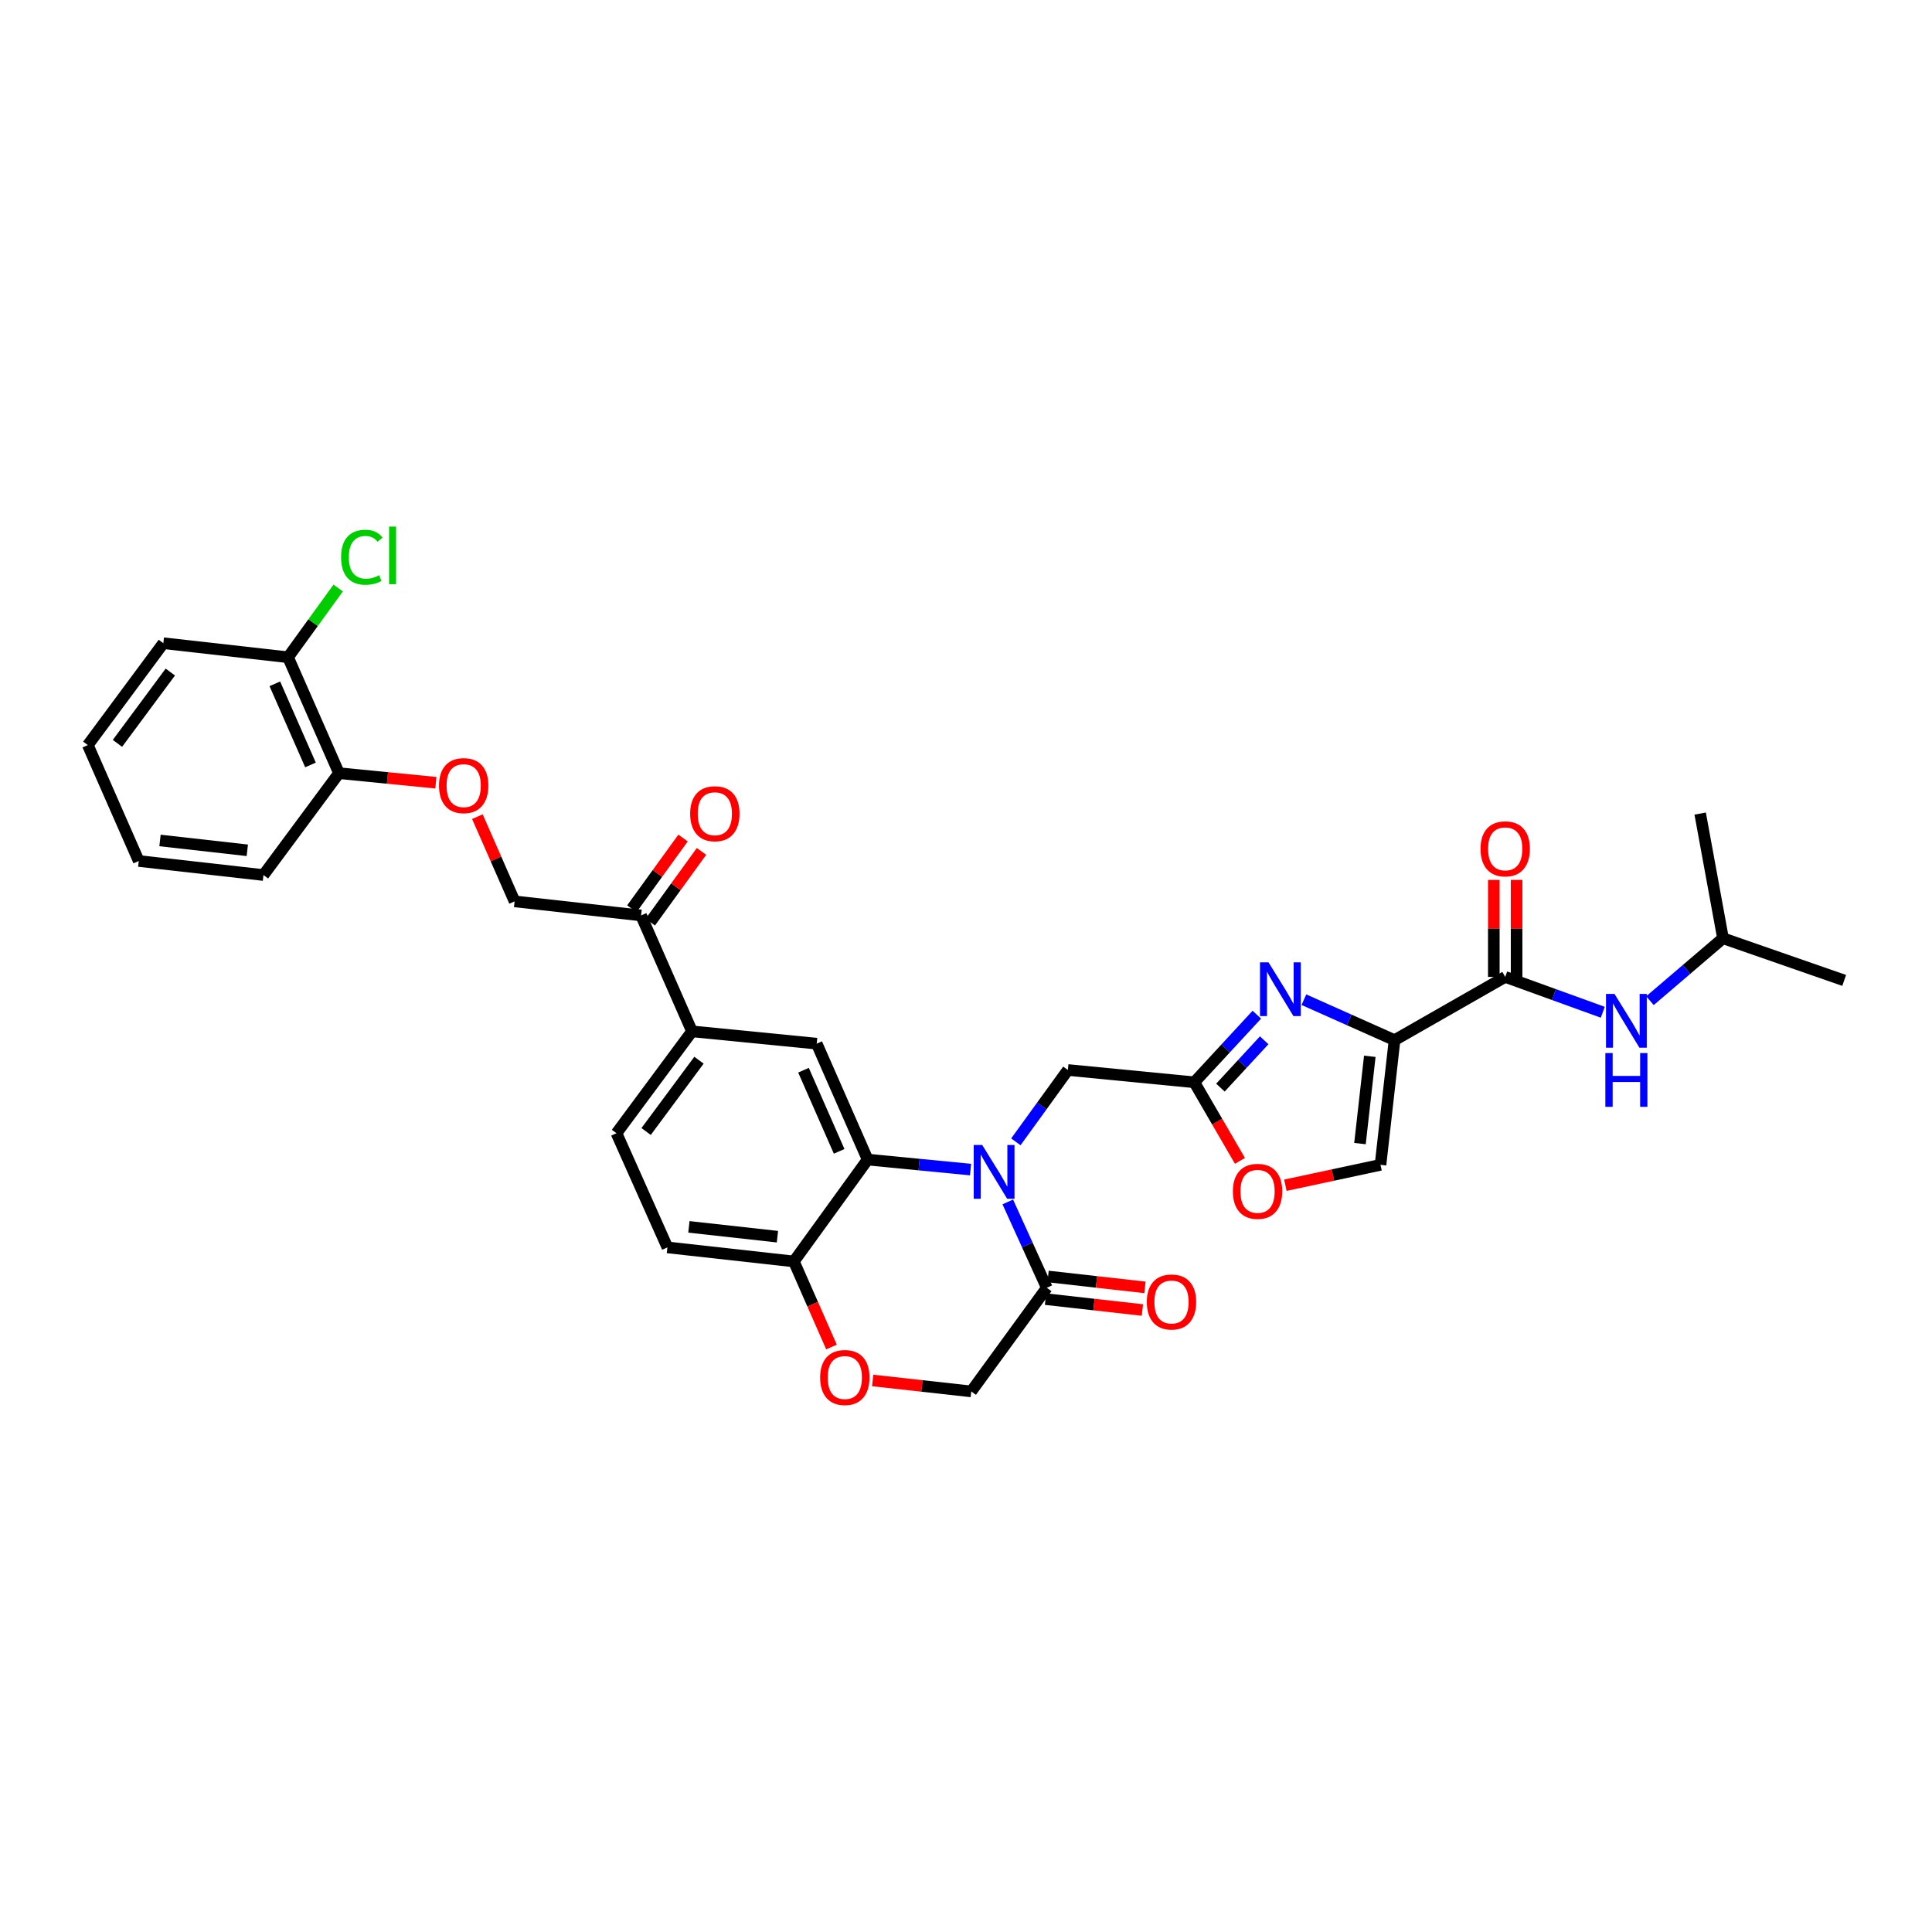 <?xml version='1.0' encoding='iso-8859-1'?>
<svg version='1.1' baseProfile='full'
              xmlns='http://www.w3.org/2000/svg'
                      xmlns:rdkit='http://www.rdkit.org/xml'
                      xmlns:xlink='http://www.w3.org/1999/xlink'
                  xml:space='preserve'
width='1000px' height='1000px' viewBox='0 0 1000 1000'>
<!-- END OF HEADER -->
<rect style='opacity:1.0;fill:#FFFFFF;stroke:none' width='1000' height='1000' x='0' y='0'> </rect>
<path class='bond-0' d='M 891.821,485.646 L 880.004,421.1' style='fill:none;fill-rule:evenodd;stroke:#000000;stroke-width:6px;stroke-linecap:butt;stroke-linejoin:miter;stroke-opacity:1' />
<path class='bond-1' d='M 891.821,485.646 L 954.545,507.465' style='fill:none;fill-rule:evenodd;stroke:#000000;stroke-width:6px;stroke-linecap:butt;stroke-linejoin:miter;stroke-opacity:1' />
<path class='bond-2' d='M 891.821,485.646 L 872.917,501.799' style='fill:none;fill-rule:evenodd;stroke:#000000;stroke-width:6px;stroke-linecap:butt;stroke-linejoin:miter;stroke-opacity:1' />
<path class='bond-2' d='M 872.917,501.799 L 854.013,517.952' style='fill:none;fill-rule:evenodd;stroke:#0000FF;stroke-width:6px;stroke-linecap:butt;stroke-linejoin:miter;stroke-opacity:1' />
<path class='bond-3' d='M 779.091,505.651 L 804.344,514.798' style='fill:none;fill-rule:evenodd;stroke:#000000;stroke-width:6px;stroke-linecap:butt;stroke-linejoin:miter;stroke-opacity:1' />
<path class='bond-3' d='M 804.344,514.798 L 829.596,523.946' style='fill:none;fill-rule:evenodd;stroke:#0000FF;stroke-width:6px;stroke-linecap:butt;stroke-linejoin:miter;stroke-opacity:1' />
<path class='bond-4' d='M 784.987,505.651 L 784.987,480.548' style='fill:none;fill-rule:evenodd;stroke:#000000;stroke-width:6px;stroke-linecap:butt;stroke-linejoin:miter;stroke-opacity:1' />
<path class='bond-4' d='M 784.987,480.548 L 784.987,455.445' style='fill:none;fill-rule:evenodd;stroke:#FF0000;stroke-width:6px;stroke-linecap:butt;stroke-linejoin:miter;stroke-opacity:1' />
<path class='bond-4' d='M 773.196,505.651 L 773.196,480.548' style='fill:none;fill-rule:evenodd;stroke:#000000;stroke-width:6px;stroke-linecap:butt;stroke-linejoin:miter;stroke-opacity:1' />
<path class='bond-4' d='M 773.196,480.548 L 773.196,455.445' style='fill:none;fill-rule:evenodd;stroke:#FF0000;stroke-width:6px;stroke-linecap:butt;stroke-linejoin:miter;stroke-opacity:1' />
<path class='bond-5' d='M 779.091,505.651 L 721.816,538.375' style='fill:none;fill-rule:evenodd;stroke:#000000;stroke-width:6px;stroke-linecap:butt;stroke-linejoin:miter;stroke-opacity:1' />
<path class='bond-6' d='M 247.093,422.699 L 256.727,444.629' style='fill:none;fill-rule:evenodd;stroke:#FF0000;stroke-width:6px;stroke-linecap:butt;stroke-linejoin:miter;stroke-opacity:1' />
<path class='bond-6' d='M 256.727,444.629 L 266.36,466.559' style='fill:none;fill-rule:evenodd;stroke:#000000;stroke-width:6px;stroke-linecap:butt;stroke-linejoin:miter;stroke-opacity:1' />
<path class='bond-7' d='M 225.608,405.139 L 200.532,402.666' style='fill:none;fill-rule:evenodd;stroke:#FF0000;stroke-width:6px;stroke-linecap:butt;stroke-linejoin:miter;stroke-opacity:1' />
<path class='bond-7' d='M 200.532,402.666 L 175.457,400.192' style='fill:none;fill-rule:evenodd;stroke:#000000;stroke-width:6px;stroke-linecap:butt;stroke-linejoin:miter;stroke-opacity:1' />
<path class='bond-8' d='M 84.546,332.921 L 45.455,385.651' style='fill:none;fill-rule:evenodd;stroke:#000000;stroke-width:6px;stroke-linecap:butt;stroke-linejoin:miter;stroke-opacity:1' />
<path class='bond-8' d='M 88.154,347.853 L 60.79,384.763' style='fill:none;fill-rule:evenodd;stroke:#000000;stroke-width:6px;stroke-linecap:butt;stroke-linejoin:miter;stroke-opacity:1' />
<path class='bond-9' d='M 84.546,332.921 L 149.092,340.192' style='fill:none;fill-rule:evenodd;stroke:#000000;stroke-width:6px;stroke-linecap:butt;stroke-linejoin:miter;stroke-opacity:1' />
<path class='bond-10' d='M 45.455,385.651 L 71.819,445.651' style='fill:none;fill-rule:evenodd;stroke:#000000;stroke-width:6px;stroke-linecap:butt;stroke-linejoin:miter;stroke-opacity:1' />
<path class='bond-11' d='M 358.181,533.83 L 319.09,586.559' style='fill:none;fill-rule:evenodd;stroke:#000000;stroke-width:6px;stroke-linecap:butt;stroke-linejoin:miter;stroke-opacity:1' />
<path class='bond-11' d='M 361.789,548.761 L 334.425,585.671' style='fill:none;fill-rule:evenodd;stroke:#000000;stroke-width:6px;stroke-linecap:butt;stroke-linejoin:miter;stroke-opacity:1' />
<path class='bond-12' d='M 358.181,533.83 L 422.727,540.196' style='fill:none;fill-rule:evenodd;stroke:#000000;stroke-width:6px;stroke-linecap:butt;stroke-linejoin:miter;stroke-opacity:1' />
<path class='bond-13' d='M 358.181,533.83 L 331.817,473.83' style='fill:none;fill-rule:evenodd;stroke:#000000;stroke-width:6px;stroke-linecap:butt;stroke-linejoin:miter;stroke-opacity:1' />
<path class='bond-14' d='M 319.09,586.559 L 345.454,645.648' style='fill:none;fill-rule:evenodd;stroke:#000000;stroke-width:6px;stroke-linecap:butt;stroke-linejoin:miter;stroke-opacity:1' />
<path class='bond-15' d='M 345.454,645.648 L 410.911,652.919' style='fill:none;fill-rule:evenodd;stroke:#000000;stroke-width:6px;stroke-linecap:butt;stroke-linejoin:miter;stroke-opacity:1' />
<path class='bond-15' d='M 356.574,635.021 L 402.394,640.11' style='fill:none;fill-rule:evenodd;stroke:#000000;stroke-width:6px;stroke-linecap:butt;stroke-linejoin:miter;stroke-opacity:1' />
<path class='bond-16' d='M 422.727,540.196 L 449.092,600.196' style='fill:none;fill-rule:evenodd;stroke:#000000;stroke-width:6px;stroke-linecap:butt;stroke-linejoin:miter;stroke-opacity:1' />
<path class='bond-16' d='M 415.888,553.939 L 434.343,595.939' style='fill:none;fill-rule:evenodd;stroke:#000000;stroke-width:6px;stroke-linecap:butt;stroke-linejoin:miter;stroke-opacity:1' />
<path class='bond-17' d='M 449.092,600.196 L 410.911,652.919' style='fill:none;fill-rule:evenodd;stroke:#000000;stroke-width:6px;stroke-linecap:butt;stroke-linejoin:miter;stroke-opacity:1' />
<path class='bond-18' d='M 449.092,600.196 L 475.722,602.784' style='fill:none;fill-rule:evenodd;stroke:#000000;stroke-width:6px;stroke-linecap:butt;stroke-linejoin:miter;stroke-opacity:1' />
<path class='bond-18' d='M 475.722,602.784 L 502.352,605.371' style='fill:none;fill-rule:evenodd;stroke:#0000FF;stroke-width:6px;stroke-linecap:butt;stroke-linejoin:miter;stroke-opacity:1' />
<path class='bond-19' d='M 410.911,652.919 L 420.642,675.065' style='fill:none;fill-rule:evenodd;stroke:#000000;stroke-width:6px;stroke-linecap:butt;stroke-linejoin:miter;stroke-opacity:1' />
<path class='bond-19' d='M 420.642,675.065 L 430.373,697.211' style='fill:none;fill-rule:evenodd;stroke:#FF0000;stroke-width:6px;stroke-linecap:butt;stroke-linejoin:miter;stroke-opacity:1' />
<path class='bond-20' d='M 451.694,714.522 L 477.21,717.359' style='fill:none;fill-rule:evenodd;stroke:#FF0000;stroke-width:6px;stroke-linecap:butt;stroke-linejoin:miter;stroke-opacity:1' />
<path class='bond-20' d='M 477.21,717.359 L 502.725,720.196' style='fill:none;fill-rule:evenodd;stroke:#000000;stroke-width:6px;stroke-linecap:butt;stroke-linejoin:miter;stroke-opacity:1' />
<path class='bond-21' d='M 502.725,720.196 L 541.817,666.556' style='fill:none;fill-rule:evenodd;stroke:#000000;stroke-width:6px;stroke-linecap:butt;stroke-linejoin:miter;stroke-opacity:1' />
<path class='bond-22' d='M 541.817,666.556 L 531.718,644.337' style='fill:none;fill-rule:evenodd;stroke:#000000;stroke-width:6px;stroke-linecap:butt;stroke-linejoin:miter;stroke-opacity:1' />
<path class='bond-22' d='M 531.718,644.337 L 521.62,622.117' style='fill:none;fill-rule:evenodd;stroke:#0000FF;stroke-width:6px;stroke-linecap:butt;stroke-linejoin:miter;stroke-opacity:1' />
<path class='bond-23' d='M 541.157,672.415 L 566.231,675.239' style='fill:none;fill-rule:evenodd;stroke:#000000;stroke-width:6px;stroke-linecap:butt;stroke-linejoin:miter;stroke-opacity:1' />
<path class='bond-23' d='M 566.231,675.239 L 591.306,678.064' style='fill:none;fill-rule:evenodd;stroke:#FF0000;stroke-width:6px;stroke-linecap:butt;stroke-linejoin:miter;stroke-opacity:1' />
<path class='bond-23' d='M 542.476,660.698 L 567.551,663.523' style='fill:none;fill-rule:evenodd;stroke:#000000;stroke-width:6px;stroke-linecap:butt;stroke-linejoin:miter;stroke-opacity:1' />
<path class='bond-23' d='M 567.551,663.523 L 592.625,666.347' style='fill:none;fill-rule:evenodd;stroke:#FF0000;stroke-width:6px;stroke-linecap:butt;stroke-linejoin:miter;stroke-opacity:1' />
<path class='bond-24' d='M 525.801,591.016 L 539.265,572.422' style='fill:none;fill-rule:evenodd;stroke:#0000FF;stroke-width:6px;stroke-linecap:butt;stroke-linejoin:miter;stroke-opacity:1' />
<path class='bond-24' d='M 539.265,572.422 L 552.729,553.827' style='fill:none;fill-rule:evenodd;stroke:#000000;stroke-width:6px;stroke-linecap:butt;stroke-linejoin:miter;stroke-opacity:1' />
<path class='bond-25' d='M 336.592,477.287 L 349.842,458.987' style='fill:none;fill-rule:evenodd;stroke:#000000;stroke-width:6px;stroke-linecap:butt;stroke-linejoin:miter;stroke-opacity:1' />
<path class='bond-25' d='M 349.842,458.987 L 363.093,440.688' style='fill:none;fill-rule:evenodd;stroke:#FF0000;stroke-width:6px;stroke-linecap:butt;stroke-linejoin:miter;stroke-opacity:1' />
<path class='bond-25' d='M 327.042,470.372 L 340.293,452.072' style='fill:none;fill-rule:evenodd;stroke:#000000;stroke-width:6px;stroke-linecap:butt;stroke-linejoin:miter;stroke-opacity:1' />
<path class='bond-25' d='M 340.293,452.072 L 353.544,433.773' style='fill:none;fill-rule:evenodd;stroke:#FF0000;stroke-width:6px;stroke-linecap:butt;stroke-linejoin:miter;stroke-opacity:1' />
<path class='bond-26' d='M 331.817,473.83 L 266.36,466.559' style='fill:none;fill-rule:evenodd;stroke:#000000;stroke-width:6px;stroke-linecap:butt;stroke-linejoin:miter;stroke-opacity:1' />
<path class='bond-27' d='M 665.31,613.473 L 689.928,608.197' style='fill:none;fill-rule:evenodd;stroke:#FF0000;stroke-width:6px;stroke-linecap:butt;stroke-linejoin:miter;stroke-opacity:1' />
<path class='bond-27' d='M 689.928,608.197 L 714.546,602.921' style='fill:none;fill-rule:evenodd;stroke:#000000;stroke-width:6px;stroke-linecap:butt;stroke-linejoin:miter;stroke-opacity:1' />
<path class='bond-28' d='M 641.794,600.859 L 629.986,580.527' style='fill:none;fill-rule:evenodd;stroke:#FF0000;stroke-width:6px;stroke-linecap:butt;stroke-linejoin:miter;stroke-opacity:1' />
<path class='bond-28' d='M 629.986,580.527 L 618.179,560.194' style='fill:none;fill-rule:evenodd;stroke:#000000;stroke-width:6px;stroke-linecap:butt;stroke-linejoin:miter;stroke-opacity:1' />
<path class='bond-29' d='M 714.546,602.921 L 721.816,538.375' style='fill:none;fill-rule:evenodd;stroke:#000000;stroke-width:6px;stroke-linecap:butt;stroke-linejoin:miter;stroke-opacity:1' />
<path class='bond-29' d='M 703.92,591.92 L 709.01,546.737' style='fill:none;fill-rule:evenodd;stroke:#000000;stroke-width:6px;stroke-linecap:butt;stroke-linejoin:miter;stroke-opacity:1' />
<path class='bond-30' d='M 721.816,538.375 L 698.357,527.908' style='fill:none;fill-rule:evenodd;stroke:#000000;stroke-width:6px;stroke-linecap:butt;stroke-linejoin:miter;stroke-opacity:1' />
<path class='bond-30' d='M 698.357,527.908 L 674.897,517.441' style='fill:none;fill-rule:evenodd;stroke:#0000FF;stroke-width:6px;stroke-linecap:butt;stroke-linejoin:miter;stroke-opacity:1' />
<path class='bond-31' d='M 650.534,525.199 L 634.356,542.696' style='fill:none;fill-rule:evenodd;stroke:#0000FF;stroke-width:6px;stroke-linecap:butt;stroke-linejoin:miter;stroke-opacity:1' />
<path class='bond-31' d='M 634.356,542.696 L 618.179,560.194' style='fill:none;fill-rule:evenodd;stroke:#000000;stroke-width:6px;stroke-linecap:butt;stroke-linejoin:miter;stroke-opacity:1' />
<path class='bond-31' d='M 654.338,538.452 L 643.014,550.7' style='fill:none;fill-rule:evenodd;stroke:#0000FF;stroke-width:6px;stroke-linecap:butt;stroke-linejoin:miter;stroke-opacity:1' />
<path class='bond-31' d='M 643.014,550.7 L 631.689,562.949' style='fill:none;fill-rule:evenodd;stroke:#000000;stroke-width:6px;stroke-linecap:butt;stroke-linejoin:miter;stroke-opacity:1' />
<path class='bond-32' d='M 618.179,560.194 L 552.729,553.827' style='fill:none;fill-rule:evenodd;stroke:#000000;stroke-width:6px;stroke-linecap:butt;stroke-linejoin:miter;stroke-opacity:1' />
<path class='bond-33' d='M 71.819,445.651 L 136.365,452.921' style='fill:none;fill-rule:evenodd;stroke:#000000;stroke-width:6px;stroke-linecap:butt;stroke-linejoin:miter;stroke-opacity:1' />
<path class='bond-33' d='M 82.821,435.025 L 128.003,440.114' style='fill:none;fill-rule:evenodd;stroke:#000000;stroke-width:6px;stroke-linecap:butt;stroke-linejoin:miter;stroke-opacity:1' />
<path class='bond-34' d='M 136.365,452.921 L 175.457,400.192' style='fill:none;fill-rule:evenodd;stroke:#000000;stroke-width:6px;stroke-linecap:butt;stroke-linejoin:miter;stroke-opacity:1' />
<path class='bond-35' d='M 175.457,400.192 L 149.092,340.192' style='fill:none;fill-rule:evenodd;stroke:#000000;stroke-width:6px;stroke-linecap:butt;stroke-linejoin:miter;stroke-opacity:1' />
<path class='bond-35' d='M 160.708,395.935 L 142.252,353.935' style='fill:none;fill-rule:evenodd;stroke:#000000;stroke-width:6px;stroke-linecap:butt;stroke-linejoin:miter;stroke-opacity:1' />
<path class='bond-36' d='M 149.092,340.192 L 162.065,322.276' style='fill:none;fill-rule:evenodd;stroke:#000000;stroke-width:6px;stroke-linecap:butt;stroke-linejoin:miter;stroke-opacity:1' />
<path class='bond-36' d='M 162.065,322.276 L 175.039,304.359' style='fill:none;fill-rule:evenodd;stroke:#00CC00;stroke-width:6px;stroke-linecap:butt;stroke-linejoin:miter;stroke-opacity:1' />
<path  class='atom-2' d='M 835.666 514.461
L 844.784 529.199
Q 845.687 530.653, 847.142 533.286
Q 848.596 535.919, 848.674 536.076
L 848.674 514.461
L 852.369 514.461
L 852.369 542.286
L 848.556 542.286
L 838.77 526.172
Q 837.631 524.286, 836.412 522.124
Q 835.233 519.963, 834.88 519.295
L 834.88 542.286
L 831.264 542.286
L 831.264 514.461
L 835.666 514.461
' fill='#0000FF'/>
<path  class='atom-2' d='M 830.93 545.068
L 834.703 545.068
L 834.703 556.898
L 848.93 556.898
L 848.93 545.068
L 852.703 545.068
L 852.703 572.894
L 848.93 572.894
L 848.93 560.042
L 834.703 560.042
L 834.703 572.894
L 830.93 572.894
L 830.93 545.068
' fill='#0000FF'/>
<path  class='atom-3' d='M 766.319 439.362
Q 766.319 432.681, 769.62 428.948
Q 772.921 425.214, 779.091 425.214
Q 785.262 425.214, 788.563 428.948
Q 791.864 432.681, 791.864 439.362
Q 791.864 446.122, 788.524 449.974
Q 785.183 453.786, 779.091 453.786
Q 772.96 453.786, 769.62 449.974
Q 766.319 446.161, 766.319 439.362
M 779.091 450.642
Q 783.336 450.642, 785.615 447.812
Q 787.934 444.943, 787.934 439.362
Q 787.934 433.899, 785.615 431.148
Q 783.336 428.358, 779.091 428.358
Q 774.847 428.358, 772.528 431.109
Q 770.249 433.86, 770.249 439.362
Q 770.249 444.982, 772.528 447.812
Q 774.847 450.642, 779.091 450.642
' fill='#FF0000'/>
<path  class='atom-5' d='M 227.229 406.637
Q 227.229 399.956, 230.531 396.223
Q 233.832 392.489, 240.002 392.489
Q 246.173 392.489, 249.474 396.223
Q 252.775 399.956, 252.775 406.637
Q 252.775 413.397, 249.435 417.249
Q 246.094 421.061, 240.002 421.061
Q 233.871 421.061, 230.531 417.249
Q 227.229 413.437, 227.229 406.637
M 240.002 417.917
Q 244.247 417.917, 246.526 415.087
Q 248.845 412.218, 248.845 406.637
Q 248.845 401.175, 246.526 398.424
Q 244.247 395.633, 240.002 395.633
Q 235.758 395.633, 233.439 398.384
Q 231.16 401.135, 231.16 406.637
Q 231.16 412.258, 233.439 415.087
Q 235.758 417.917, 240.002 417.917
' fill='#FF0000'/>
<path  class='atom-14' d='M 424.502 712.997
Q 424.502 706.316, 427.804 702.583
Q 431.105 698.849, 437.275 698.849
Q 443.445 698.849, 446.747 702.583
Q 450.048 706.316, 450.048 712.997
Q 450.048 719.757, 446.707 723.609
Q 443.367 727.421, 437.275 727.421
Q 431.144 727.421, 427.804 723.609
Q 424.502 719.797, 424.502 712.997
M 437.275 724.277
Q 441.52 724.277, 443.799 721.447
Q 446.118 718.578, 446.118 712.997
Q 446.118 707.535, 443.799 704.784
Q 441.52 701.993, 437.275 701.993
Q 433.031 701.993, 430.712 704.744
Q 428.432 707.495, 428.432 712.997
Q 428.432 718.618, 430.712 721.447
Q 433.031 724.277, 437.275 724.277
' fill='#FF0000'/>
<path  class='atom-17' d='M 508.397 592.644
L 517.515 607.382
Q 518.419 608.836, 519.873 611.469
Q 521.327 614.102, 521.406 614.26
L 521.406 592.644
L 525.1 592.644
L 525.1 620.469
L 521.288 620.469
L 511.502 604.356
Q 510.362 602.469, 509.144 600.308
Q 507.965 598.146, 507.611 597.478
L 507.611 620.469
L 503.996 620.469
L 503.996 592.644
L 508.397 592.644
' fill='#0000FF'/>
<path  class='atom-18' d='M 593.589 673.906
Q 593.589 667.225, 596.891 663.491
Q 600.192 659.757, 606.362 659.757
Q 612.533 659.757, 615.834 663.491
Q 619.135 667.225, 619.135 673.906
Q 619.135 680.666, 615.795 684.517
Q 612.454 688.329, 606.362 688.329
Q 600.231 688.329, 596.891 684.517
Q 593.589 680.705, 593.589 673.906
M 606.362 685.185
Q 610.607 685.185, 612.886 682.356
Q 615.205 679.487, 615.205 673.906
Q 615.205 668.443, 612.886 665.692
Q 610.607 662.901, 606.362 662.901
Q 602.118 662.901, 599.799 665.653
Q 597.52 668.404, 597.52 673.906
Q 597.52 679.526, 599.799 682.356
Q 602.118 685.185, 606.362 685.185
' fill='#FF0000'/>
<path  class='atom-20' d='M 357.225 421.179
Q 357.225 414.498, 360.526 410.764
Q 363.828 407.031, 369.998 407.031
Q 376.168 407.031, 379.47 410.764
Q 382.771 414.498, 382.771 421.179
Q 382.771 427.939, 379.43 431.79
Q 376.09 435.603, 369.998 435.603
Q 363.867 435.603, 360.526 431.79
Q 357.225 427.978, 357.225 421.179
M 369.998 432.458
Q 374.242 432.458, 376.522 429.629
Q 378.841 426.76, 378.841 421.179
Q 378.841 415.716, 376.522 412.965
Q 374.242 410.175, 369.998 410.175
Q 365.753 410.175, 363.435 412.926
Q 361.155 415.677, 361.155 421.179
Q 361.155 426.799, 363.435 429.629
Q 365.753 432.458, 369.998 432.458
' fill='#FF0000'/>
<path  class='atom-22' d='M 638.137 616.637
Q 638.137 609.956, 641.439 606.222
Q 644.74 602.489, 650.91 602.489
Q 657.081 602.489, 660.382 606.222
Q 663.683 609.956, 663.683 616.637
Q 663.683 623.397, 660.343 627.249
Q 657.002 631.061, 650.91 631.061
Q 644.779 631.061, 641.439 627.249
Q 638.137 623.436, 638.137 616.637
M 650.91 627.917
Q 655.155 627.917, 657.434 625.087
Q 659.753 622.218, 659.753 616.637
Q 659.753 611.174, 657.434 608.423
Q 655.155 605.633, 650.91 605.633
Q 646.666 605.633, 644.347 608.384
Q 642.068 611.135, 642.068 616.637
Q 642.068 622.257, 644.347 625.087
Q 646.666 627.917, 650.91 627.917
' fill='#FF0000'/>
<path  class='atom-25' d='M 656.576 498.098
L 665.694 512.836
Q 666.598 514.29, 668.052 516.923
Q 669.506 519.557, 669.585 519.714
L 669.585 498.098
L 673.279 498.098
L 673.279 525.923
L 669.467 525.923
L 659.681 509.81
Q 658.541 507.923, 657.323 505.762
Q 656.144 503.6, 655.79 502.932
L 655.79 525.923
L 652.175 525.923
L 652.175 498.098
L 656.576 498.098
' fill='#0000FF'/>
<path  class='atom-32' d='M 176.544 288.426
Q 176.544 281.509, 179.767 277.893
Q 183.029 274.238, 189.199 274.238
Q 194.937 274.238, 198.002 278.286
L 195.409 280.408
Q 193.168 277.461, 189.199 277.461
Q 184.994 277.461, 182.754 280.29
Q 180.553 283.081, 180.553 288.426
Q 180.553 293.928, 182.832 296.758
Q 185.151 299.587, 189.631 299.587
Q 192.697 299.587, 196.273 297.74
L 197.374 300.688
Q 195.919 301.631, 193.719 302.181
Q 191.518 302.731, 189.081 302.731
Q 183.029 302.731, 179.767 299.037
Q 176.544 295.343, 176.544 288.426
' fill='#00CC00'/>
<path  class='atom-32' d='M 201.382 272.548
L 204.998 272.548
L 204.998 302.378
L 201.382 302.378
L 201.382 272.548
' fill='#00CC00'/>
</svg>
